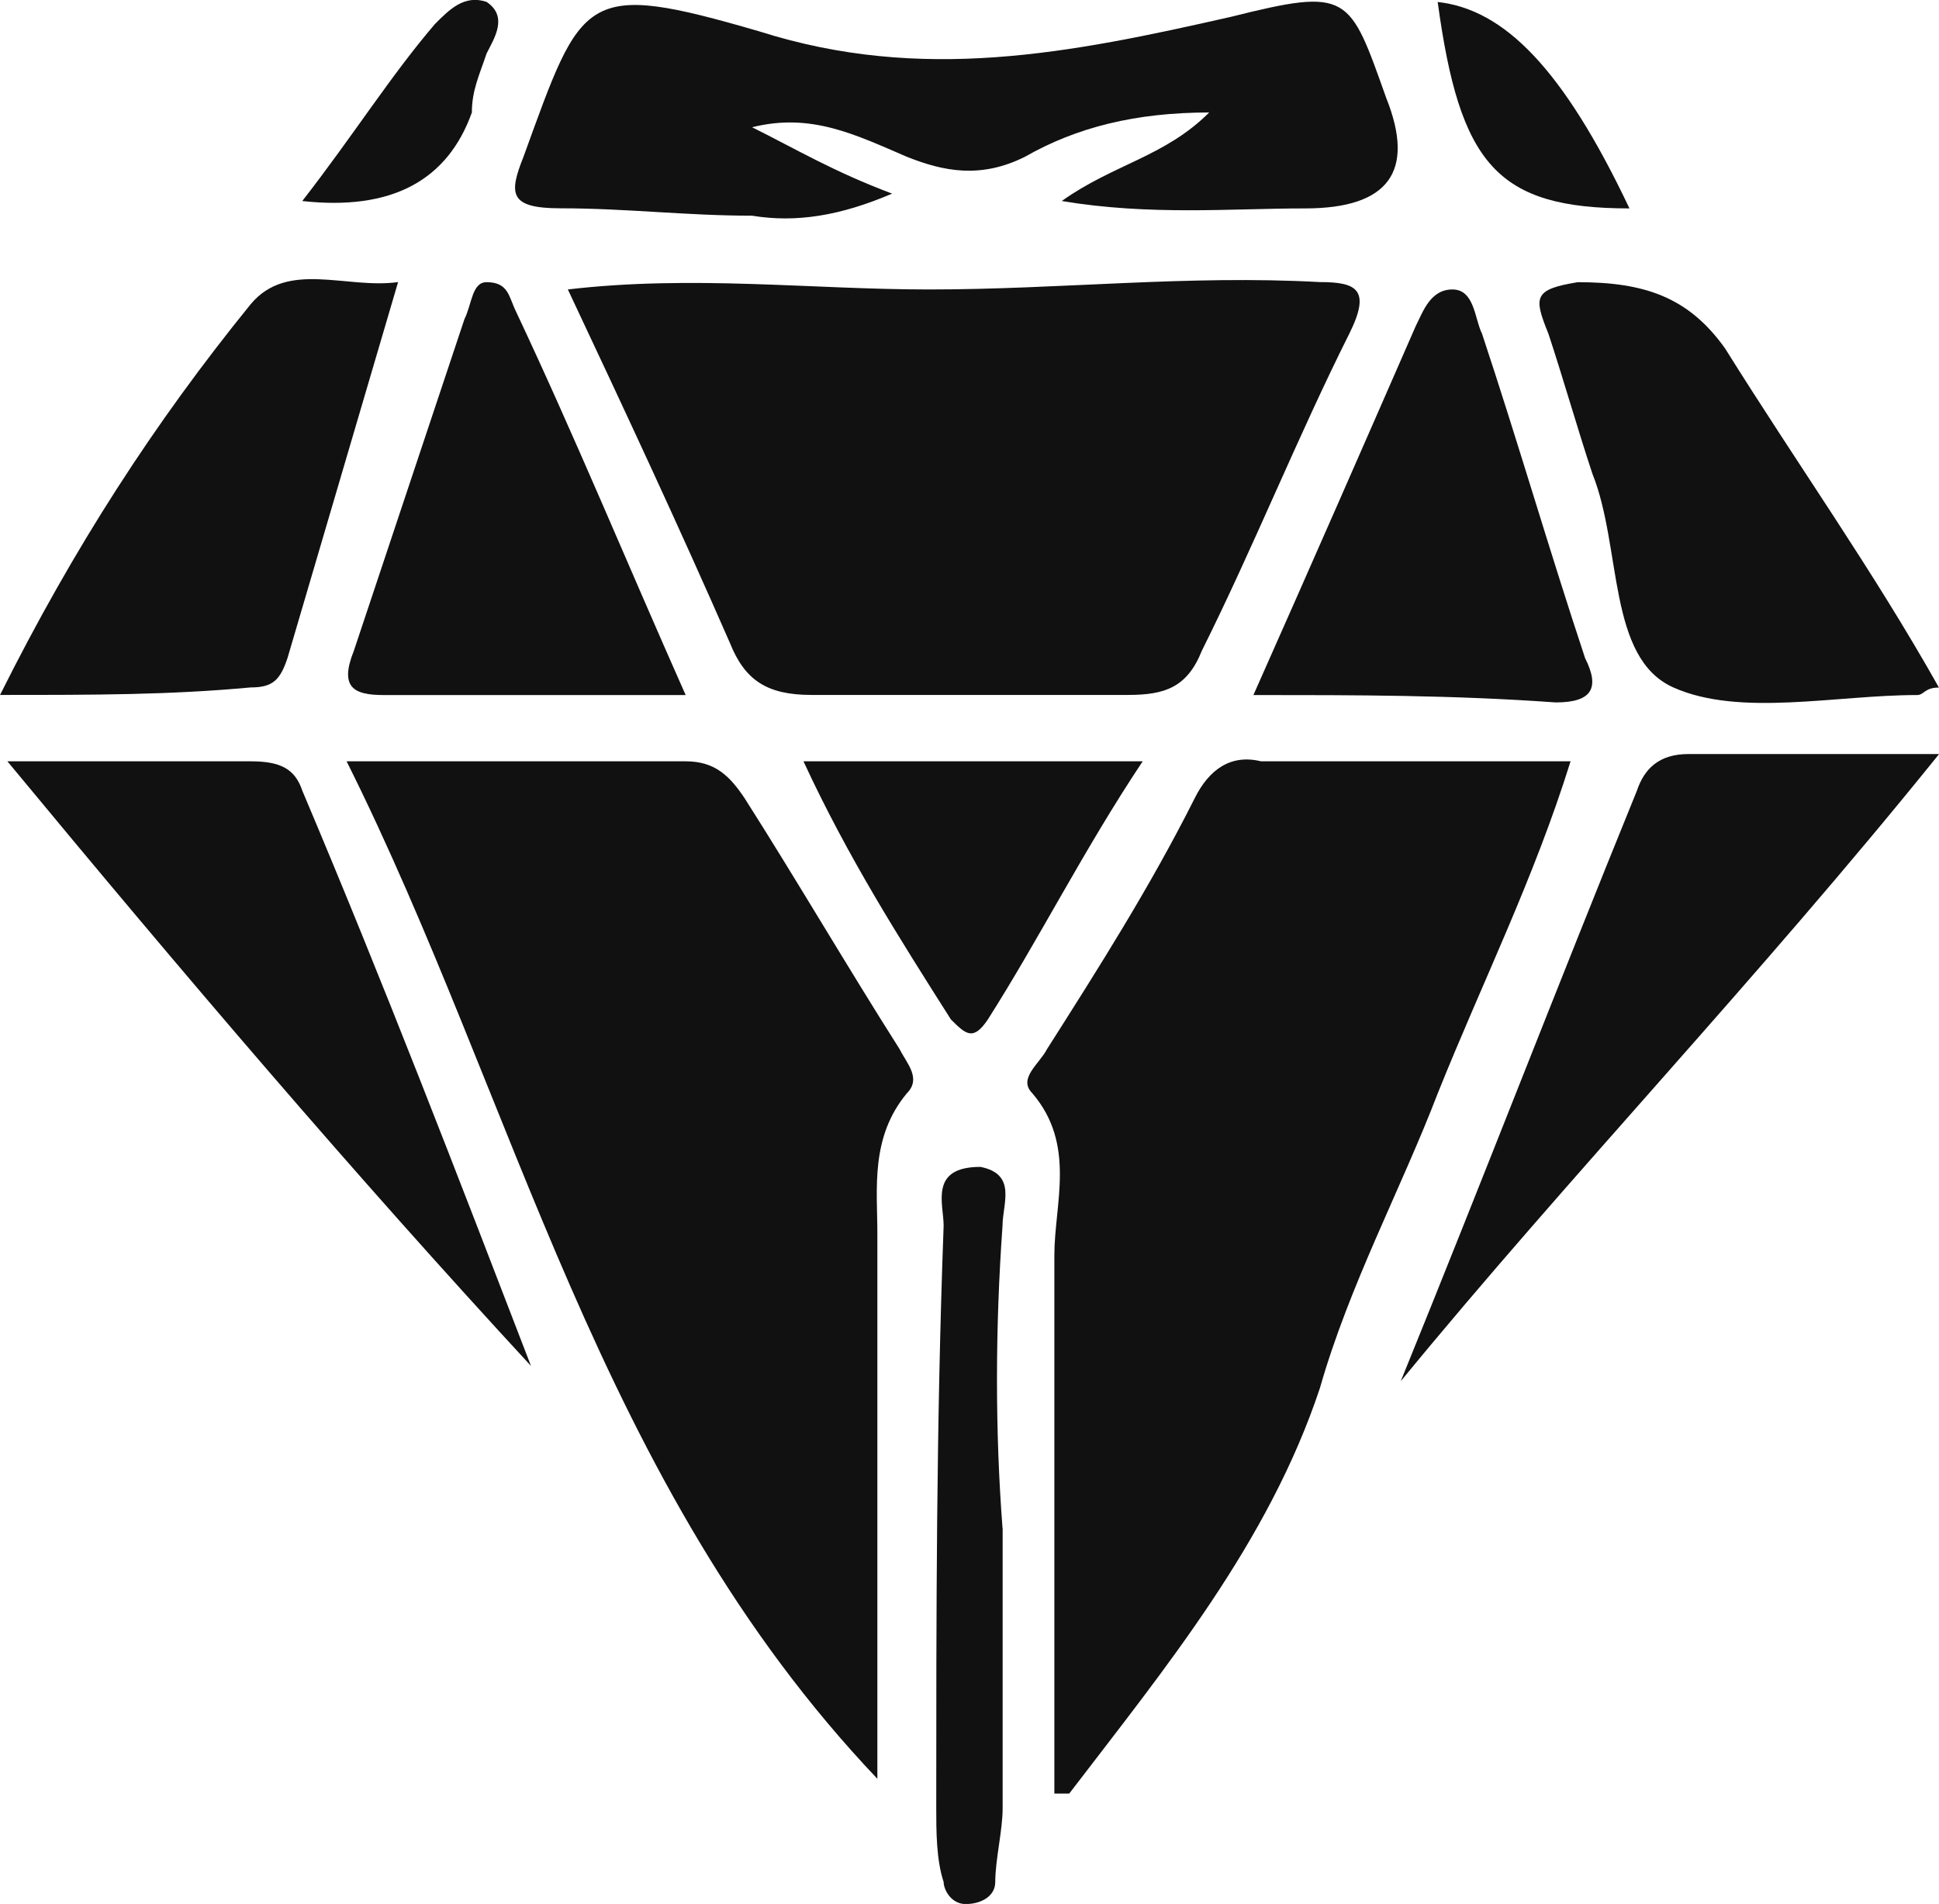 <svg viewBox="0 0 175.83 172.66" xmlns="http://www.w3.org/2000/svg" id="katman_1"><defs><style>.cls-1{fill:#111;}</style></defs><path d="M95.61,162.64v-48.8c0-4.67,2-10.03-2-14.7-1.34-1.34.67-2.68,1.34-4.01,4.68-7.36,9.35-14.71,13.38-22.73,1.33-2.68,3.33-4.02,6.02-3.36h28.07c-3.34,10.71-8.02,20.07-12.04,30.1-3.33,8.68-8.02,17.38-10.69,26.74-4.67,14.04-14.05,25.41-22.73,36.77h-1.34Z" class="cls-1"></path><path d="M79.56,161.31c-25.4-26.74-32.76-61.51-48.13-92.27h30.75c2.67,0,4.01,1.35,5.35,3.36,4.68,7.35,9.36,15.37,14.04,22.73.67,1.33,2,2.66.67,4.01-3.34,4.01-2.68,8.68-2.68,12.7v49.47Z" class="cls-1"></path><path d="M51.48,26.25c11.37-1.33,22.07,0,32.76,0,12.04,0,23.41-1.33,35.44-.67,3.34,0,4.67.67,2.68,4.67-4.69,9.36-8.7,19.39-13.37,28.75-1.33,3.34-3.36,4.02-6.69,4.02h-28.74c-4.02,0-6.02-1.35-7.36-4.69-4.68-10.69-9.36-20.72-14.71-32.09Z" class="cls-1"></path><path d="M96.28,18.23c4.68-3.34,9.35-4.01,13.37-8.03-6.68,0-12.04,1.35-16.71,4.02-4.02,2-7.36,1.33-10.7,0-4.68-2.01-8.69-4.02-14.04-2.68,4.02,2,7.36,4.01,12.7,6.02-4.68,2-8.69,2.66-12.7,2-6.01,0-11.37-.67-17.38-.67-4.68,0-4.68-1.33-3.35-4.67C52.82-.49,52.82-1.82,68.87,2.85c14.71,4.67,28.08,2.01,42.78-1.33,10.71-2.68,10.71-2.01,14.05,7.35q4.01,10.03-7.36,10.03c-6.68,0-14.04.67-22.05-.67Z" class="cls-1"></path><path d="M127.04,125.21c7.35-18.06,14.04-35.44,21.39-53.49.67-2,2-3.34,4.69-3.34h22.72c-16.71,20.73-33.42,38.11-48.79,56.84Z" class="cls-1"></path><path d="M.67,69.04h22.07c2.68,0,4.02.68,4.68,2.68,7.36,17.39,14.04,34.77,20.73,52.15C32.09,106.48,16.71,88.43.67,69.04Z" class="cls-1"></path><path d="M175.83,62.35c-1.33,0-1.33.68-2,.68-7.35,0-16.05,2-22.07-.68-6.02-2.66-4.67-12.7-7.36-19.39-1.33-4.01-2.66-8.68-3.99-12.7-1.35-3.34-1.35-4.01,2.66-4.67,6.02,0,10.04,1.33,13.37,6.02,6.68,10.69,13.37,20.05,19.39,30.75Z" class="cls-1"></path><path d="M0,63.03c6.68-13.38,14.04-24.74,22.73-35.44,3.34-4.02,8.7-1.35,13.37-2.01-3.34,11.37-6.68,22.73-10.03,34.1-.67,2-1.34,2.66-3.34,2.66-7.35.68-14.04.68-22.73.68Z" class="cls-1"></path><path d="M62.18,63.03h-27.41c-2.68,0-4.02-.68-2.68-4.02,3.34-10.03,6.68-20.05,10.03-30.08.67-1.33.67-3.34,2-3.34,2.01,0,2.01,1.33,2.68,2.68,5.35,11.36,10.03,22.73,15.38,34.77Z" class="cls-1"></path><path d="M113.66,63.03c5.35-12.04,10.03-22.73,14.71-33.44.67-1.33,1.33-3.34,3.34-3.34s2.01,2.68,2.68,4.01c3.33,10.04,6.02,19.39,9.35,29.43,1.34,2.66.67,4.01-2.66,4.01-9.36-.67-18.06-.67-27.42-.67Z" class="cls-1"></path><path d="M72.87,69.04h30.75c-5.35,8.03-9.36,16.05-14.04,23.41-1.34,2-2.01,1.33-3.35,0-4.67-7.36-9.35-14.71-13.37-23.41Z" class="cls-1"></path><path d="M90.92,138.58v25.41c0,2-.67,4.67-.67,6.68,0,1.33-1.34,2-2.68,2s-2-1.33-2-2c-.67-2.01-.67-4.69-.67-6.68,0-17.39,0-34.77.67-52.83,0-2-1.34-5.34,3.34-5.34,3.34.67,2,3.34,2,5.34-.67,9.36-.67,18.72,0,27.42-.67,0,0,0,0,0Z" class="cls-1"></path><path d="M147.76,18.9c-12.04,0-15.38-4.01-17.39-18.72,6.02.67,11.37,6.02,17.39,18.72Z" class="cls-1"></path><path d="M27.41,18.23c4.68-6.02,8.02-11.37,12.03-16.05,1.34-1.35,2.68-2.68,4.68-2.01,2.01,1.35.67,3.34,0,4.69-.67,2-1.33,3.34-1.33,5.34q-3.35,9.36-15.38,8.03Z" class="cls-1"></path></svg>
